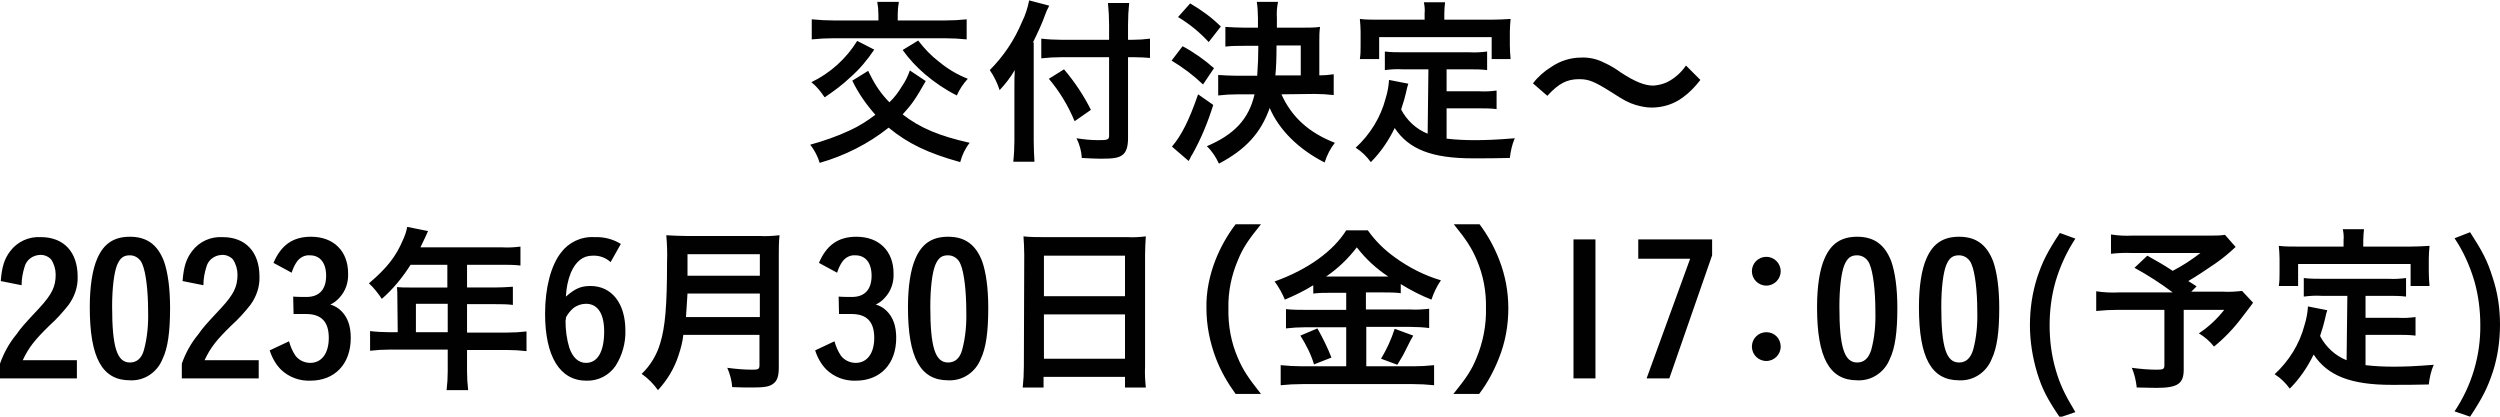 <?xml version="1.0" encoding="utf-8"?>
<!-- Generator: Adobe Illustrator 26.0.3, SVG Export Plug-In . SVG Version: 6.00 Build 0)  -->
<svg version="1.1" id="レイヤー_1" xmlns="http://www.w3.org/2000/svg" xmlns:xlink="http://www.w3.org/1999/xlink" x="0px"
	 y="0px" width="660" height="110" viewBox="0 0 660 110" style="enable-background:new 0 0 660 110;" xml:space="preserve">
<style type="text/css">
	.st0{fill-rule:evenodd;clip-rule:evenodd;fill:#010101;}
</style>
<path id="decision-2023331-sp.svg" class="st0" d="M240.2,18.6c-0.5,1.5-1.2,2.9-2.1,4.2c-0.9,1.5-2,3-3.3,4.2
	c-2.1-2.1-3.8-4.6-5.1-7.3c-0.1-0.2-0.3-0.5-0.5-1l-4.2,2.6c1.6,3.3,3.7,6.3,6.1,9c-2.1,1.6-4.3,3-6.7,4.1
	c-3.4,1.6-6.9,2.8-10.5,3.8c1.1,1.4,2,3.1,2.5,4.8c6.6-1.9,12.8-5,18.2-9.3c5.1,4.2,10.3,6.7,18.9,9.1c0.5-1.9,1.3-3.6,2.5-5.1
	c-8-1.8-13.1-3.9-17.7-7.5c2.3-2.5,3.4-4,6.1-8.8L240.2,18.6z M231.9,5.4h-11.8c-1.9,0-3.8-0.1-5.8-0.3v5.3c1.9-0.2,3.8-0.3,5.8-0.3
	h29.3c1.9,0,3.9,0.1,5.8,0.3V5.1c-1.9,0.2-3.8,0.3-5.7,0.3H237V3.8c0-1.1,0.1-2.2,0.3-3.3h-5.7c0.2,1.1,0.3,2.2,0.3,3.4L231.9,5.4
	L231.9,5.4z M226.3,10.8c-2.9,4.7-7.1,8.5-12.1,10.9c1.4,1.1,2.5,2.5,3.5,4c2.4-1.6,4.7-3.3,6.8-5.3c2.4-2.1,4.5-4.6,6.3-7.3
	L226.3,10.8z M238.3,13.2c1.7,2.4,3.7,4.5,5.9,6.4c2.6,2.2,5.4,4.1,8.4,5.6c0.7-1.6,1.7-3.1,2.9-4.4c-2.8-1.1-5.3-2.6-7.6-4.5
	c-2.1-1.6-3.9-3.5-5.5-5.6L238.3,13.2z M292.8,10.5h-12.7c-1.7,0-3.5-0.1-5.2-0.3v5.2c1.8-0.2,3.6-0.3,5.4-0.3h12.5v20.7
	c0,1.1-0.4,1.2-2.9,1.2c-1.9,0-3.8-0.2-5.7-0.5c0.8,1.6,1.3,3.4,1.4,5.2c2,0.1,3.3,0.2,4.9,0.2c3.4,0,4.7-0.2,5.7-0.9
	c1.1-0.7,1.6-2.2,1.6-4.5V15.1h1.5c1.6,0,3.2,0.1,4.3,0.2v-5.1c-1.5,0.2-3,0.3-4.5,0.3h-1.3v-4c0-1.9,0.1-3.8,0.3-5.7h-5.6
	c0.2,1.9,0.3,3.8,0.3,5.7L292.8,10.5L292.8,10.5z M272.7,11.2c1.3-2.6,2.6-5.5,3.1-7c0.3-0.9,0.7-1.8,1.2-2.7l-5.3-1.4
	c-0.4,2-1,3.9-1.9,5.7c-2,4.8-4.9,9.1-8.5,12.7c1.1,1.6,2,3.4,2.6,5.3c1.5-1.6,2.9-3.4,4-5.3c-0.1,1.7-0.1,2.9-0.1,5.1v13.6
	c0,1.8-0.1,3.7-0.3,5.5h5.6c-0.1-1.8-0.2-3.5-0.2-5.6V11.2L272.7,11.2z M276.9,20.8c2.8,3.3,5.1,7.1,6.8,11.2l4.3-3
	c-1.9-3.8-4.3-7.4-7.1-10.7L276.9,20.8z M347,24.8c1.7,0,3.4,0.1,5.1,0.3v-5.5c-1.3,0.2-2.6,0.3-3.8,0.3v-9.1c0-1.2,0-2.5,0.2-3.7
	c-1.4,0.2-2.8,0.2-4.3,0.2h-7.1V4.8c-0.1-1.4,0-2.9,0.3-4.3h-5.6c0.2,1.4,0.3,2.9,0.3,4.4v2.4h-3.7c-1.6,0-3.3-0.1-4.9-0.2v5.2
	c1.6-0.2,3.3-0.2,4.9-0.2h3.8c0,2.6-0.1,5.2-0.3,7.9h-5.2c-1.7,0-3.4-0.1-5.1-0.2v5.4c1.7-0.2,3.5-0.3,5.2-0.3h4.4
	c-1.5,6.5-5.3,10.6-12.6,13.7c1.4,1.3,2.4,2.9,3.2,4.6c7.2-3.8,11.1-8.2,13.4-14.7c2.4,5.7,7.6,10.9,14.5,14.4
	c0.6-1.9,1.5-3.7,2.7-5.2c-6.9-2.7-11.4-6.8-14.1-12.8L347,24.8L347,24.8z M336.7,19.9c0.2-2.1,0.3-4.2,0.3-7.9h6.4v7.9H336.7z
	 M311,4.5c3,1.8,5.7,4,8.1,6.6l3.2-4.1c-2.4-2.4-5.2-4.4-8.1-6.1L311,4.5z M309.3,16c3,1.8,5.8,3.9,8.3,6.3l2.9-4.3
	c-2.5-2.2-5.3-4.2-8.3-5.8L309.3,16z M316.3,24.9c-2.4,6.9-4.3,10.7-6.9,13.8l4.4,3.8c0.2-0.3,0.2-0.3,0.4-0.7
	c0.2-0.5,0.2-0.5,0.6-1.1c2.3-4.1,4.1-8.5,5.5-13L316.3,24.9z M376.9,35.3c-3-1.2-5.5-3.5-7-6.4c0.8-2.5,1-3.2,1.2-4.1
	c0.4-1.9,0.5-2,0.7-2.7l-5.1-1c-0.1,1.7-0.4,3.3-0.9,4.9c-1.3,5-4.1,9.5-7.9,13c1.6,1,2.9,2.3,4,3.8c2.6-2.6,4.7-5.7,6.3-9
	c3.7,5.6,9.8,8,20.6,8c3.6,0,6.1,0,9.8-0.1c0.2-1.8,0.6-3.6,1.3-5.2c-4.8,0.4-7.9,0.5-10.5,0.5c-2.5,0-5-0.1-7.5-0.4v-8h8.6
	c1.5,0,3,0,4.6,0.2v-4.9c-1.5,0.2-3,0.3-4.6,0.2h-8.6v-5.8h6c1.6,0,3.1,0,4.7,0.2v-4.9c-1.6,0.2-3.1,0.3-4.7,0.2h-17.6
	c-1.6,0-3.1,0-4.7-0.2v4.9c1.6-0.2,3.1-0.3,4.7-0.2h6.8L376.9,35.3L376.9,35.3z M376.1,5.2h-12c-1.9,0-3.6,0-5.1-0.2
	c0.1,1.1,0.2,2.3,0.2,3.4V12c0,1.2,0,2.4-0.2,3.6h5.1V9.8h29.7v5.8h5c-0.1-1.2-0.2-2.4-0.2-3.6V8.4c0-1.1,0.1-2.3,0.2-3.4
	c-1.6,0.1-3.2,0.2-5.1,0.2h-12.4V3.5c0-1,0.1-1.9,0.2-2.9h-5.6c0.2,1,0.3,1.9,0.2,2.9V5.2z M408.5,25.3c3-3.3,5.2-4.4,8.4-4.4
	c2.5,0,4,0.6,8.3,3.3c3.7,2.4,4.7,2.9,6.6,3.5c1.4,0.4,2.8,0.7,4.2,0.7c3,0,5.9-0.9,8.3-2.7c1.8-1.3,3.3-2.9,4.6-4.6l-3.8-3.8
	c-1.3,1.9-3,3.4-5,4.4c-1.1,0.5-2.3,0.8-3.6,0.9c-2.3,0-4.8-1-8.5-3.4c-1.4-1-2.8-1.9-4.4-2.6c-1.9-1-4-1.5-6.2-1.4
	c-2.8,0-5.6,0.9-7.9,2.5c-1.8,1.1-3.5,2.6-4.8,4.3L408.5,25.3z M20.3,95.1H6c1.6-3.4,3.2-5.4,7.1-9.2c1.8-1.6,3.5-3.5,5-5.4
	c1.6-2.2,2.5-4.8,2.4-7.5c0-6.5-3.7-10.4-9.7-10.4c-3.2-0.2-6.2,1.2-8.1,3.7c-1.5,2-2.2,4-2.5,7.9l5.5,1.1c0-1.7,0.3-3.3,0.8-4.9
	c0.5-1.8,2.1-3,4-3.1c1.1-0.1,2.3,0.4,3,1.2c0.8,1.2,1.2,2.6,1.2,4c0,3.2-1,5.2-4.3,8.8c-4.4,4.7-4.8,5.2-6,6.9
	C2.4,90.6,1,93.2,0,96v3.9h20.3V95.1L20.3,95.1z M44.9,81.3c0-5.3-0.6-9.4-1.6-12.3c-1.7-4.4-4.5-6.5-9-6.5c-4.2,0-6.9,1.8-8.6,5.7
	c-1.3,2.9-2,7.4-2,12.9c0,13.4,3.3,19.3,10.6,19.3c3.8,0.2,7.2-2.1,8.6-5.6C44.3,91.9,44.9,87.7,44.9,81.3z M34.3,95.7
	c-3.4,0-4.7-4-4.7-14.8c0-4.8,0.5-8.9,1.3-10.9c0.8-1.9,1.7-2.6,3.4-2.6c1.5,0,2.8,1,3.3,2.4c0.9,2.1,1.5,6.9,1.5,12.3
	c0.1,3.5-0.2,7-1.1,10.3C37.4,94.6,36.1,95.7,34.3,95.7z M68.3,95.1H54c1.6-3.4,3.2-5.4,7.1-9.2c1.8-1.6,3.5-3.5,5-5.4
	c1.6-2.2,2.5-4.8,2.4-7.5c0-6.5-3.7-10.4-9.7-10.4c-3.2-0.2-6.2,1.2-8.1,3.7c-1.5,2-2.2,4-2.5,7.9l5.5,1.1c0-1.7,0.3-3.3,0.8-4.9
	c0.5-1.8,2.1-3,4-3.1c1.1-0.1,2.3,0.4,3,1.2c0.8,1.2,1.2,2.6,1.2,4c0,3.2-1,5.2-4.3,8.8c-4.4,4.7-4.8,5.2-6,6.9
	C50.4,90.6,49,93.2,48,96v3.9h20.3L68.3,95.1L68.3,95.1z M77.5,82.9c1.2,0,1.2,0,1.6,0c0.7,0,1.2,0,1.7,0c4.1,0,6,2.1,6,6.3
	c0,4.1-1.9,6.6-4.9,6.6c-1.5,0-3-0.7-3.9-1.9c-0.8-1.2-1.3-2.4-1.7-3.8l-5.1,2.4c0.6,1.9,1.6,3.7,3,5.1c2.1,2,4.9,3,7.7,2.9
	c6.5,0,10.7-4.4,10.7-11.3c0-3.1-0.8-5.4-2.5-7.1c-0.8-0.8-1.8-1.4-2.9-1.7c0.9-0.4,1.7-1,2.4-1.8c1.6-1.7,2.4-4,2.3-6.4
	c0-5.9-3.8-9.7-9.8-9.7c-4.8,0-7.9,2.2-9.9,6.9L77,72c0.3-1,0.7-1.9,1.3-2.8c0.8-1.2,2.1-1.9,3.5-1.8c2.7,0,4.3,2,4.3,5.4
	c0,3.6-1.8,5.6-5.2,5.6c-0.4,0-2.6,0-3.5-0.1L77.5,82.9L77.5,82.9z M105,87.7h-2.3c-1.7,0-3.4-0.1-5-0.3v5.2c1.7-0.2,3.4-0.3,5-0.3
	h15.5V98c0,1.7-0.1,3.3-0.3,5h5.7c-0.2-1.6-0.3-3.3-0.3-4.9v-5.7h10.6c1.7,0,3.4,0.1,5.1,0.3v-5.2c-1.7,0.2-3.4,0.3-5.1,0.3h-10.6
	v-7.5h7.5c1.5,0,3.1,0,4.6,0.2v-4.8c-1.6,0.1-3.2,0.2-4.8,0.2h-7.3v-6h9.3c1.6,0,3.2,0,4.8,0.2v-5c-1.6,0.2-3.2,0.3-4.8,0.2H111
	c1.2-2.5,1.9-4,2-4.3l-5.5-1.1c-0.2,1.2-0.6,2.3-1.1,3.4c-1.9,4.5-4.3,7.5-9,11.5c1.3,1.2,2.4,2.6,3.4,4.1c3-2.6,5.5-5.7,7.6-9h9.7
	v6h-10.1c-1.1,0-2.1,0-3.2-0.1c0.1,0.9,0.1,1.8,0.1,2.7L105,87.7L105,87.7z M109.8,87.7v-7.5h8.4v7.5H109.8z M163.9,64.4
	c-2.1-1.3-4.5-1.9-7-1.8c-3.5-0.2-6.8,1.4-8.8,4.1c-2.6,3.3-4.2,9.2-4.2,16.1c0,11.3,3.9,17.7,10.9,17.7c3.1,0.1,6-1.4,7.7-3.9
	c1.8-2.8,2.7-6.1,2.6-9.4c0-7.1-3.6-11.7-9.2-11.7c-2.6,0-4.1,0.7-6.5,2.8c0.1-2.2,0.5-4.3,1.3-6.3c1.3-3,3.2-4.5,5.7-4.5
	c1.8-0.1,3.5,0.5,4.8,1.7L163.9,64.4z M149.4,83.8c0.5-0.9,1.1-1.7,1.9-2.4c1-0.8,2.2-1.2,3.4-1.2c3.1,0,4.8,2.6,4.8,7.3
	c0,5.3-1.7,8.3-4.8,8.3c-2,0-3.5-1.4-4.4-4c-0.7-2.3-1-4.7-1-7.1C149.4,84.4,149.4,84.1,149.4,83.8L149.4,83.8z M200.5,88.4v8
	c0,1-0.3,1.2-1.7,1.2c-2.3,0-4.6-0.2-6.8-0.5c0.7,1.6,1.2,3.4,1.3,5.1c2.5,0.1,3.8,0.1,5.3,0.1c3.1,0,4.4-0.2,5.4-0.9
	c1.2-0.8,1.6-2.1,1.6-4.4V67.3c0-1.7,0-3.5,0.2-5.2c-1.8,0.2-3.5,0.3-5.3,0.2h-19.2c-1.8,0-3.6-0.1-5.4-0.2c0.2,2.3,0.3,4.7,0.2,7
	c0,11.8-0.5,17.2-1.8,21.5c-0.9,3.1-2.6,5.9-4.9,8.1c1.7,1.2,3.1,2.6,4.3,4.3c2.4-2.6,4.3-5.7,5.4-9.1c0.6-1.8,1.1-3.6,1.3-5.5
	H200.5L200.5,88.4z M181.1,83.7c0.2-3.1,0.3-4.7,0.4-6.2h19.1v6.2H181.1L181.1,83.7z M181.5,72.8v-5.7h19.1v5.7H181.5L181.5,72.8z
	 M221.5,82.9c1.2,0,1.2,0,1.6,0c0.7,0,1.2,0,1.7,0c4.1,0,6,2.1,6,6.3c0,4.1-1.9,6.6-4.9,6.6c-1.5,0-3-0.7-3.9-1.9
	c-0.8-1.2-1.3-2.4-1.7-3.8l-5.1,2.4c0.6,1.9,1.6,3.7,3,5.1c2.1,2,4.9,3,7.7,2.9c6.5,0,10.7-4.4,10.7-11.3c0-3.1-0.8-5.4-2.5-7.1
	c-0.8-0.8-1.8-1.4-2.9-1.7c0.9-0.4,1.7-1,2.4-1.8c1.6-1.7,2.4-4,2.3-6.4c0-5.9-3.8-9.7-9.8-9.7c-4.8,0-7.9,2.2-9.9,6.9L221,72
	c0.3-1,0.7-1.9,1.3-2.8c0.8-1.2,2.1-1.9,3.5-1.8c2.7,0,4.3,2,4.3,5.4c0,3.6-1.8,5.6-5.2,5.6c-0.4,0-2.6,0-3.5-0.1L221.5,82.9
	L221.5,82.9z M260.9,81.3c0-5.3-0.6-9.4-1.6-12.3c-1.7-4.4-4.5-6.5-9-6.5c-4.2,0-6.9,1.8-8.6,5.7c-1.3,2.9-2,7.4-2,12.9
	c0,13.4,3.3,19.3,10.6,19.3c3.8,0.2,7.2-2.1,8.6-5.6C260.3,91.9,260.9,87.7,260.9,81.3L260.9,81.3z M250.3,95.7
	c-3.4,0-4.7-4-4.7-14.8c0-4.8,0.5-8.9,1.3-10.9c0.8-1.9,1.7-2.6,3.4-2.6c1.5,0,2.8,1,3.3,2.4c0.9,2.1,1.5,6.9,1.5,12.3
	c0.1,3.5-0.2,7-1.1,10.3C253.4,94.6,252.1,95.7,250.3,95.7L250.3,95.7z M270.3,96.7c0,1.9-0.1,3.7-0.3,5.6h5.5v-2.8H297v2.8h5.5
	c-0.2-1.9-0.3-3.7-0.2-5.6V67.1c0-1.6,0.1-3.2,0.2-4.7c-1.6,0.2-3.3,0.3-4.9,0.2h-22.3c-1.7,0-3.4,0-5.1-0.2
	c0.1,1.5,0.2,3.2,0.2,4.9L270.3,96.7L270.3,96.7z M275.6,67.5H297v10.7h-21.4L275.6,67.5L275.6,67.5z M275.6,83H297v11.7h-21.4
	L275.6,83L275.6,83z M332.9,104c-3.4-4.3-4.8-6.4-6.1-9.5c-1.8-4.1-2.6-8.6-2.5-13.1c-0.1-4.4,0.8-8.7,2.5-12.7
	c1.3-3.2,2.7-5.3,6.1-9.5h-6.7c-2.2,2.9-4,6.1-5.3,9.4c-1.6,4.1-2.5,8.4-2.4,12.8c0,4.5,0.9,9,2.5,13.2c1.3,3.4,3.1,6.5,5.2,9.4
	H332.9L332.9,104z M355.4,77.3v4.5h-10.9c-1.7,0-3.4,0-5-0.2v5.1c1.7-0.2,3.4-0.3,5-0.3h10.9v10.3h-11.6c-1.9,0-3.8-0.1-5.7-0.3v5.3
	c1.9-0.2,3.8-0.3,5.8-0.3H373c1.9,0,3.7,0.1,5.6,0.3v-5.3c-1.8,0.2-3.6,0.3-5.4,0.3h-12.5V86.3h11.6c1.7,0,3.4,0.1,5,0.3v-5.1
	c-1.7,0.2-3.3,0.3-5,0.2h-11.7v-4.5h4.7c1.5,0,3,0,4.5,0.2v-2.4c2.6,1.6,5.3,3,8.1,4.1c0.6-1.8,1.4-3.5,2.5-5.1
	c-4.4-1.3-8.5-3.4-12.2-6.1c-2.8-2-5.2-4.4-7.1-7.1h-5.7c-3.4,5.5-10.2,10.4-18.9,13.5c1.1,1.5,2,3.1,2.7,4.8
	c2.6-1.1,5.1-2.3,7.5-3.8v2.2c1.5-0.2,3-0.2,4.5-0.2L355.4,77.3L355.4,77.3z M350.1,73c3.1-2.1,5.8-4.7,8.1-7.7
	c2.3,3,5.1,5.6,8.3,7.7H350.1L350.1,73z M343.3,88.6c1.5,2.4,2.8,4.9,3.6,7.6l4.6-1.8c-1-2.6-2.3-5.2-3.7-7.7L343.3,88.6z
	 M368.2,86.8c-0.9,2.8-2.1,5.4-3.6,7.9l4.3,1.6c1.6-2.6,1.7-2.9,1.9-3.3c1.7-3.4,1.7-3.4,2.3-4.4L368.2,86.8z M390.5,104
	c2.2-2.9,3.9-6.1,5.2-9.4c1.7-4.2,2.5-8.7,2.5-13.2c0-4.4-0.8-8.7-2.4-12.8c-1.3-3.4-3.1-6.6-5.2-9.4h-6.8c3.4,4.2,4.8,6.4,6.1,9.5
	c1.7,4,2.5,8.3,2.4,12.7c0.1,4.5-0.8,9-2.5,13.1c-1.3,3.2-2.7,5.3-6.1,9.5H390.5L390.5,104z M415.4,63.2v36.7h5.8V63.2H415.4z
	 M432.5,63.2v5.1h13.7l-11.5,31.6h6l11.3-32.5v-4.2H432.5L432.5,63.2z M466.3,67.8c-2.1,0-3.8,1.7-3.8,3.8c0,2.1,1.7,3.8,3.8,3.8
	c2.1,0,3.8-1.7,3.8-3.8c0,0,0,0,0,0C470.1,69.5,468.4,67.8,466.3,67.8C466.4,67.8,466.3,67.8,466.3,67.8L466.3,67.8z M466.3,87.7
	c-2.1,0-3.8,1.7-3.8,3.8c0,2.1,1.7,3.8,3.8,3.8c2.1,0,3.8-1.7,3.8-3.8c0,0,0,0,0,0C470.1,89.4,468.5,87.7,466.3,87.7
	C466.4,87.7,466.3,87.7,466.3,87.7L466.3,87.7z M500.9,81.3c0-5.3-0.6-9.4-1.6-12.3c-1.7-4.4-4.5-6.5-9-6.5c-4.2,0-6.9,1.8-8.6,5.7
	c-1.3,2.9-2,7.4-2,12.9c0,13.4,3.3,19.3,10.6,19.3c3.8,0.2,7.2-2.1,8.6-5.6C500.3,91.9,500.9,87.7,500.9,81.3L500.9,81.3z
	 M490.3,95.7c-3.4,0-4.7-4-4.7-14.8c0-4.8,0.5-8.9,1.3-10.9c0.8-1.9,1.7-2.6,3.4-2.6c1.5,0,2.8,1,3.3,2.4c0.9,2.1,1.5,6.9,1.5,12.3
	c0.1,3.5-0.2,7-1.1,10.3C493.3,94.6,492.1,95.7,490.3,95.7L490.3,95.7z M527.8,81.3c0-5.3-0.6-9.4-1.6-12.3c-1.7-4.4-4.5-6.5-9-6.5
	c-4.2,0-6.9,1.8-8.6,5.7c-1.3,2.9-2,7.4-2,12.9c0,13.4,3.3,19.3,10.6,19.3c3.8,0.2,7.2-2.1,8.6-5.6
	C527.2,91.9,527.8,87.7,527.8,81.3L527.8,81.3z M517.2,95.7c-3.4,0-4.7-4-4.7-14.8c0-4.8,0.5-8.9,1.3-10.9c0.8-1.9,1.7-2.6,3.4-2.6
	c1.5,0,2.8,1,3.3,2.4c0.9,2.1,1.5,6.9,1.5,12.3c0.1,3.5-0.2,7-1.1,10.3C520.2,94.6,519,95.7,517.2,95.7L517.2,95.7z M543.8,61.5
	c-3.3,5-4.6,7.6-6,11.8c-1.3,4.1-1.9,8.3-1.9,12.6c0,4.2,0.7,8.5,1.9,12.5c1.3,4.2,2.6,6.8,6,11.8l4.1-1.4
	c-2.9-4.8-4.1-7.4-5.2-11.2c-1.1-3.8-1.6-7.7-1.6-11.7c0-4,0.5-7.9,1.6-11.7c1.2-4,2.9-7.7,5.2-11.2L543.8,61.5z M587.4,62
	c-1.3,0.2-2.7,0.2-4,0.2H563c-1.9,0.1-3.8,0-5.7-0.3V67c1.8-0.2,3.7-0.3,5.6-0.2h18c-2.3,1.8-4.8,3.4-7.3,4.7
	c-2.6-1.7-3.7-2.3-6.7-4l-3.4,3.2c3.5,1.9,6.9,4.1,10.1,6.5h-14.2c-2,0.1-4,0-6-0.3v5.2c1.9-0.2,3.9-0.3,5.8-0.3h12.2v14.6
	c0,1-0.3,1.2-1.9,1.2c-2.2,0-4.5-0.2-6.7-0.5c0.7,1.6,1.1,3.4,1.3,5.2c1.4,0,3.8,0.1,5.2,0.1c5.6,0,7.2-1.1,7.2-4.8V81.8h10.7
	c-1.9,2.4-4.1,4.5-6.7,6.2c1.5,0.9,2.9,2.1,4,3.5c2.7-2.2,5.2-4.8,7.3-7.6c2-2.6,3-3.9,3-4l-2.9-3.1c-1.7,0.2-3.4,0.3-5.1,0.2h-8.3
	l1.4-1.4c-1.1-0.7-1.2-0.8-2.2-1.4c2.4-1.4,4.3-2.7,7.1-4.6c1.9-1.3,3.7-2.8,5.4-4.4L587.4,62z M619.5,95.1c-3-1.2-5.5-3.5-7-6.4
	c0.8-2.5,1-3.2,1.2-4.1c0.4-1.9,0.5-2,0.7-2.7l-5.1-1c-0.1,1.7-0.4,3.3-0.9,4.9c-1.3,5-4.1,9.5-7.9,13c1.6,1,2.9,2.3,4,3.8
	c2.6-2.6,4.7-5.7,6.3-9c3.7,5.6,9.8,8,20.6,8c3.6,0,6.1,0,9.8-0.1c0.2-1.8,0.6-3.6,1.3-5.2c-4.8,0.4-7.9,0.5-10.5,0.5
	c-2.5,0-5-0.1-7.5-0.4v-8h8.6c1.5,0,3,0,4.6,0.2v-4.9c-1.5,0.2-3,0.3-4.6,0.2h-8.6v-5.8h6c1.6,0,3.1,0,4.7,0.2v-4.9
	c-1.6,0.2-3.1,0.3-4.7,0.2h-17.6c-1.6,0-3.1,0-4.7-0.2v4.9c1.6-0.2,3.1-0.3,4.7-0.2h6.8L619.5,95.1L619.5,95.1z M618.7,65.1h-12
	c-1.9,0-3.6,0-5.1-0.2c0.1,1.1,0.2,2.3,0.2,3.4v3.6c0,1.2,0,2.4-0.2,3.6h5.1v-5.8h29.7v5.8h5c-0.1-1.2-0.2-2.4-0.2-3.6v-3.6
	c0-1.1,0.1-2.3,0.2-3.4c-1.6,0.1-3.2,0.2-5.1,0.2h-12.4v-1.7c0-1,0.1-1.9,0.2-2.9h-5.6c0.2,1,0.3,1.9,0.2,2.9L618.7,65.1L618.7,65.1
	z M648,62.9c2.3,3.4,4,7.2,5.2,11.2c1.1,3.8,1.6,7.8,1.6,11.7c0.1,8.1-2.3,16.1-6.8,22.8l4.1,1.4c3.3-5,4.6-7.6,6-11.8
	c1.3-4,1.9-8.3,1.9-12.5c0-4.3-0.6-8.5-2-12.6c-1.3-4.2-2.6-6.7-5.9-11.8L648,62.9z"/>
</svg>
